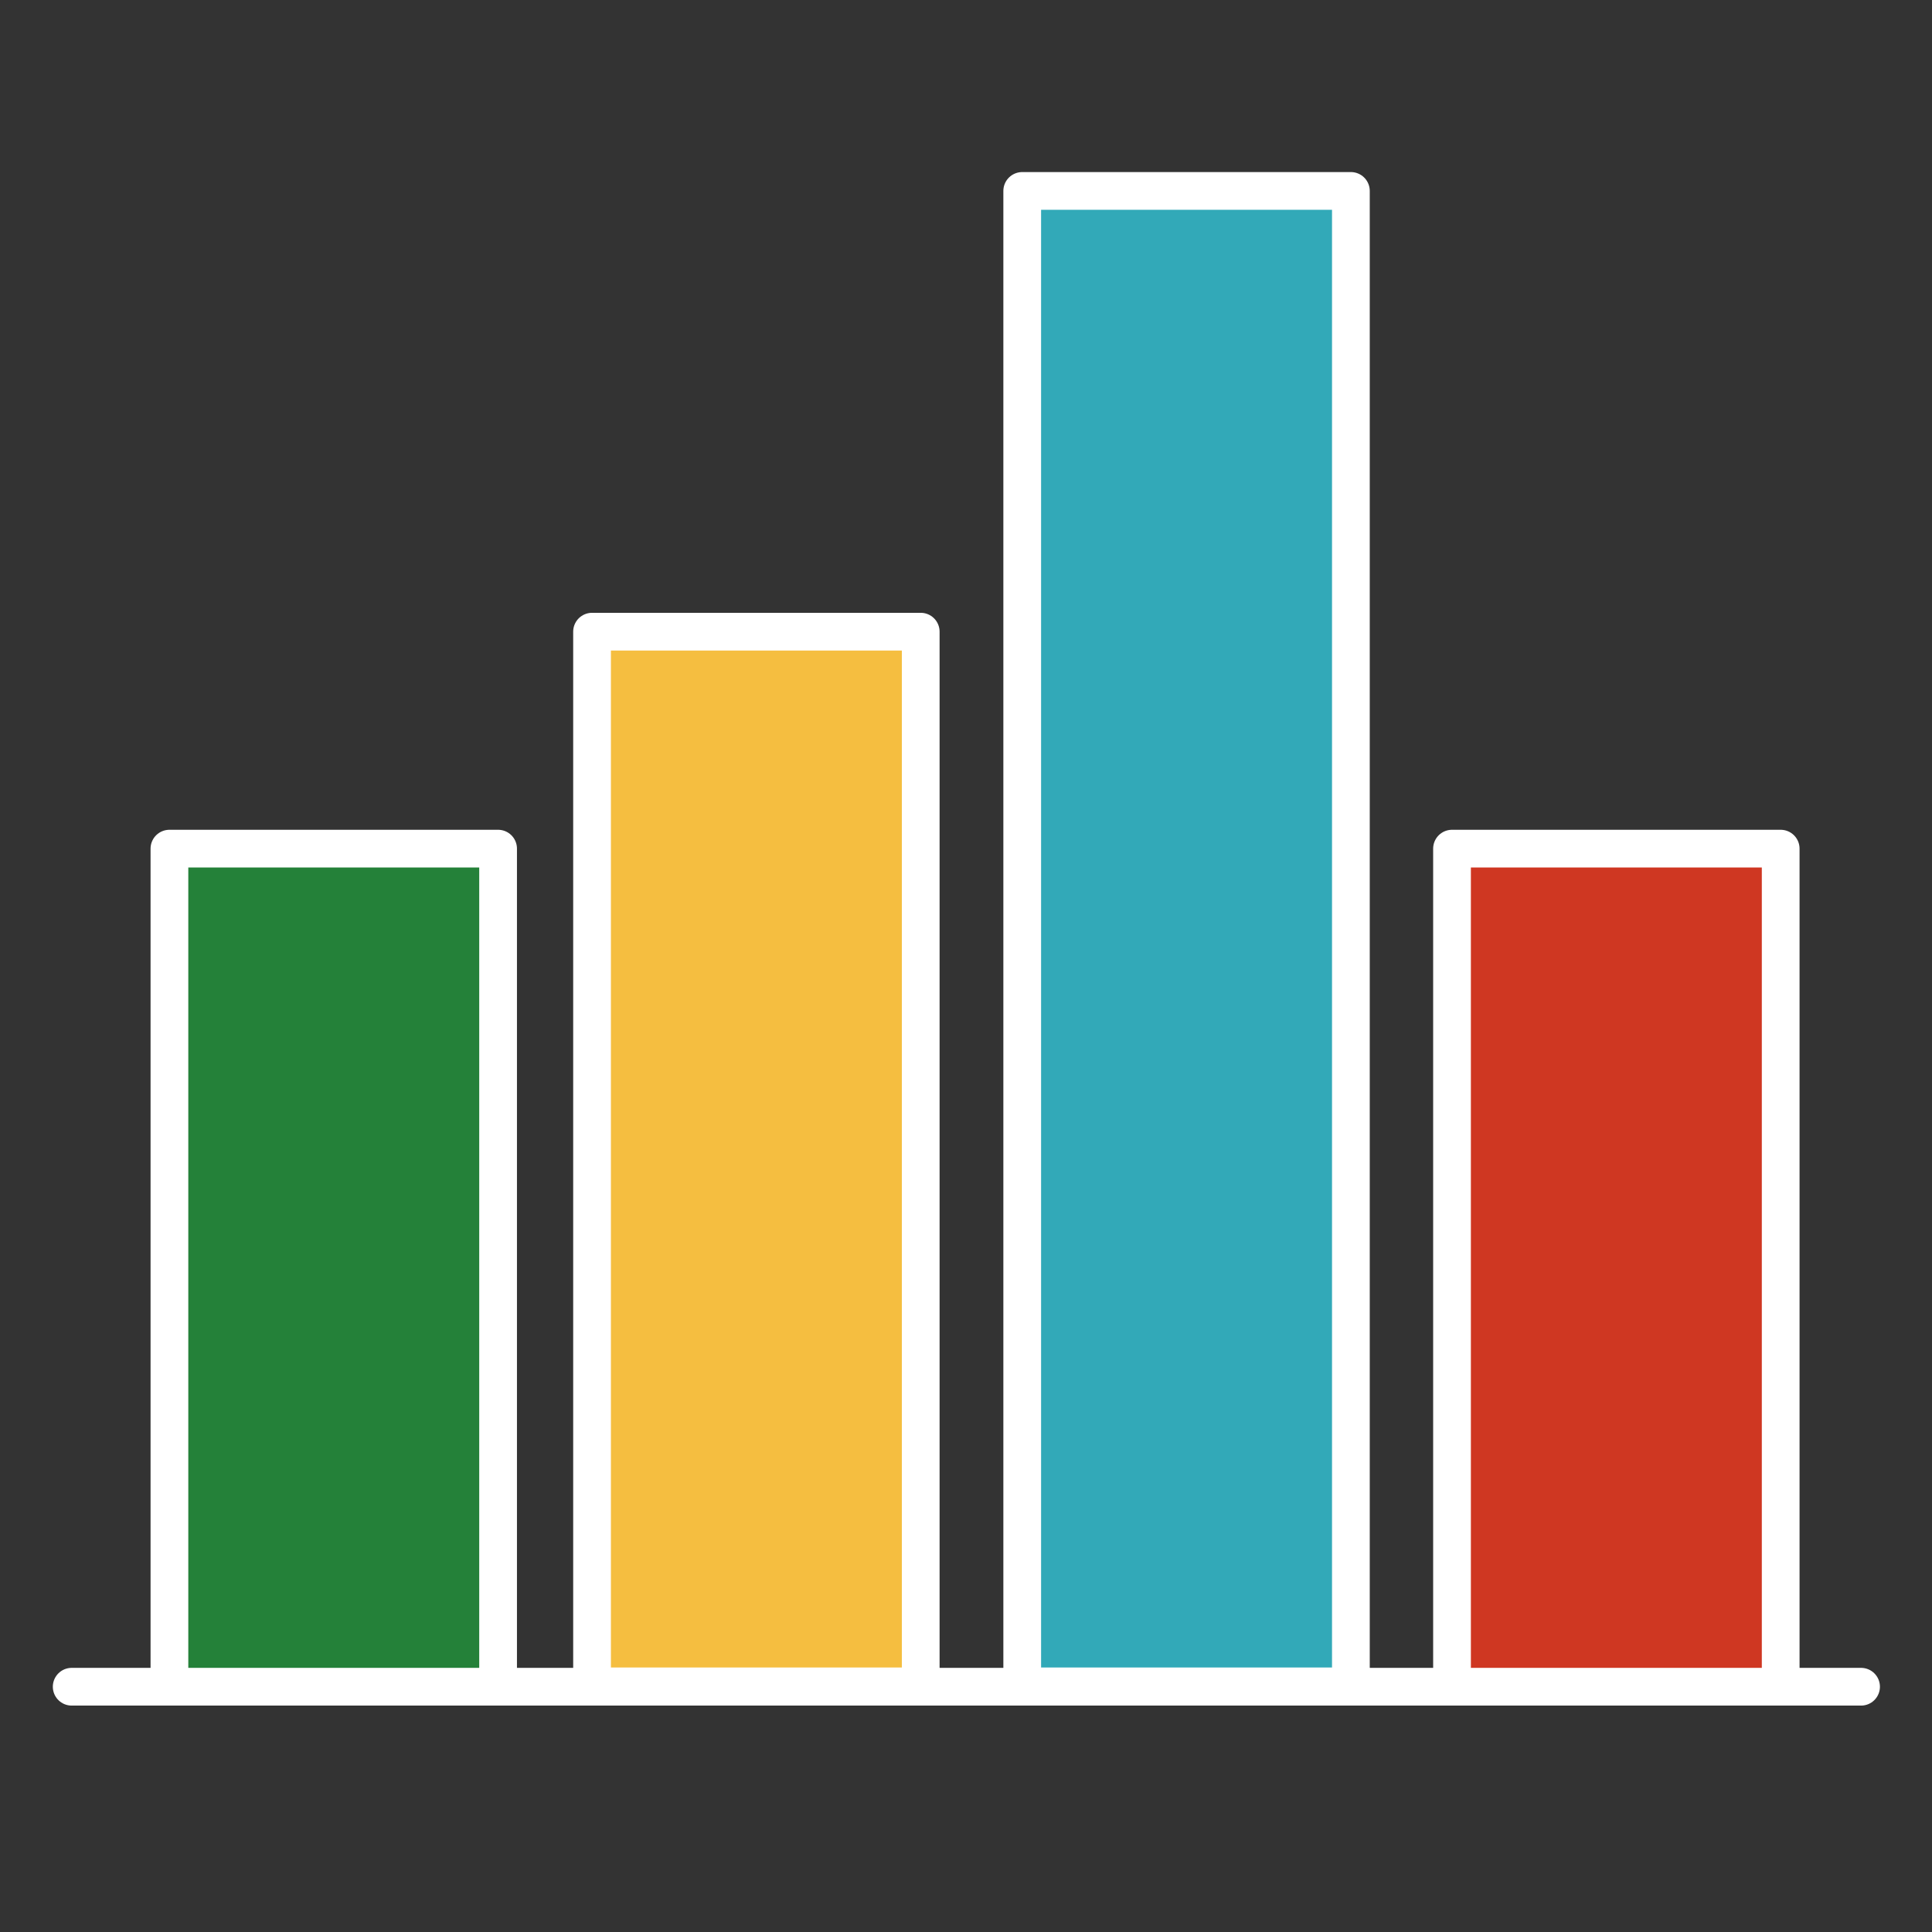 <?xml version="1.0" ?><svg id="Слой_1" style="enable-background:new 0 0 512 512;" version="1.1" viewBox="0 0 512 512" xml:space="preserve" xmlns="http://www.w3.org/2000/svg" xmlns:xlink="http://www.w3.org/1999/xlink"><rect x="0" y="0" width="512" height="512" fill="#333333" stroke="none"/><style type="text/css">
	.st0{fill:#FFFFFF;stroke:#FFFFFF;stroke-width:10;stroke-linecap:round;stroke-linejoin:round;stroke-miterlimit:10;}
	.st1{fill:#248139;stroke:#FFFFFF;stroke-width:10;stroke-linecap:round;stroke-linejoin:round;stroke-miterlimit:10;}
	.st2{fill:#F5BE40;stroke:#FFFFFF;stroke-width:10;stroke-linecap:round;stroke-linejoin:round;stroke-miterlimit:10;}
	.st3{fill:#32A9B8;stroke:#FFFFFF;stroke-width:10;stroke-linecap:round;stroke-linejoin:round;stroke-miterlimit:10;}
	.st4{fill:#CF3722;stroke:#FFFFFF;stroke-width:10;stroke-linecap:round;stroke-linejoin:round;stroke-miterlimit:10;}
</style><g><line class="st0" x1="19" x2="493.2" y1="447" y2="447"/><rect class="st1" height="222.1" width="87.1" x="44.9" y="224.9"/><rect class="st2" height="279.5" width="87.1" x="156.9" y="167.4"/><rect class="st3" height="396.3" width="87.1" x="270.9" y="50.6"/><rect class="st4" height="222.1" width="87.1" x="384.8" y="224.9"/></g></svg>